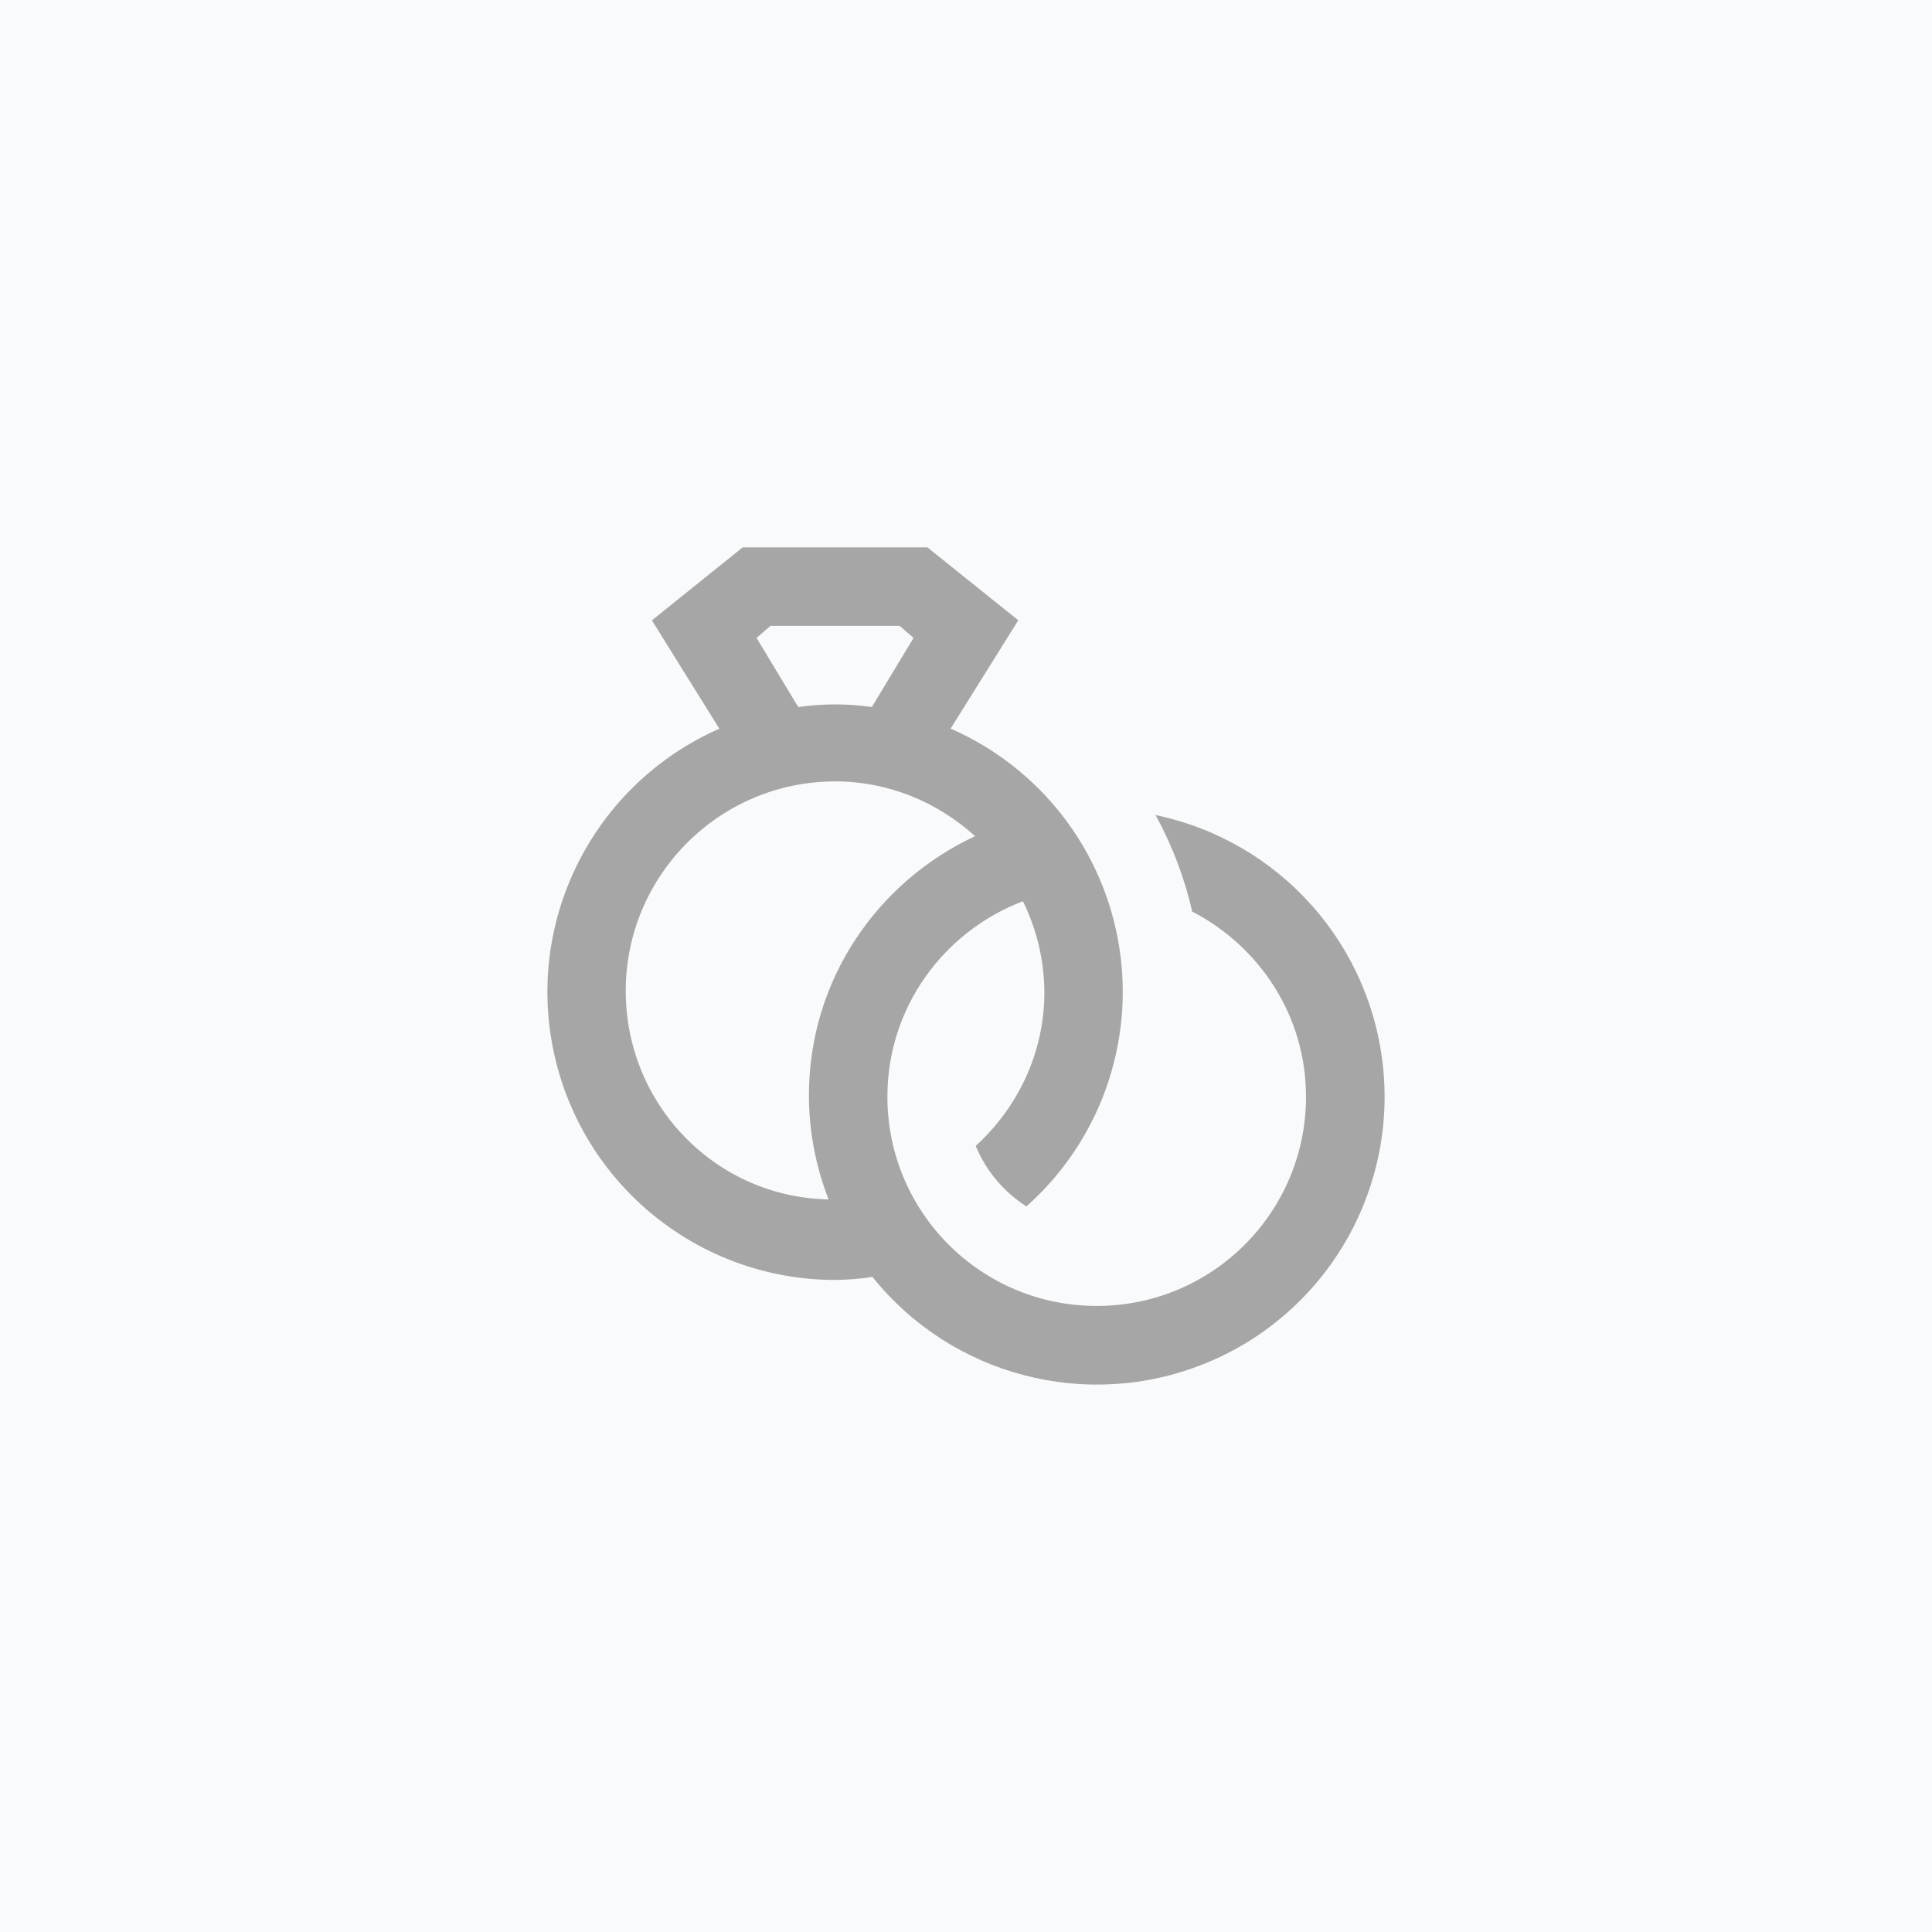<svg width="360" height="360" viewBox="0 0 360 360" fill="none" xmlns="http://www.w3.org/2000/svg">
<rect x="0" y="0" width="360" height="360" fill="#333333" stroke="none"/>
<g clip-path="url(#clip0_2771_103056)">
<rect width="360" height="360" fill="#F9FAFB"/>
<path d="M215.322 151.877C218.409 157.514 220.731 163.568 222.142 169.854C234.675 176.328 243.359 189.278 243.359 204.344C243.359 225.901 225.914 243.344 204.356 243.344C182.798 243.344 165.353 225.901 165.353 204.344C165.353 187.699 175.865 173.541 190.607 167.934C193.197 173.19 194.569 178.979 194.608 184.844C194.608 196.231 189.617 206.401 181.81 213.522C183.715 218.168 187.03 222.089 191.256 224.795C204.892 212.684 211.407 194.439 208.549 176.441C205.692 158.388 193.846 143.078 177.133 135.765L189.742 115.58L172.815 102H138.383L121.471 115.595L134.041 135.781C110.846 145.997 97.932 171.042 103.151 195.874C108.37 220.706 130.234 238.469 155.592 238.5C157.915 238.462 160.239 238.309 162.564 237.929C177.342 256.362 202.481 262.953 224.42 254.114C246.323 245.317 259.889 223.157 257.786 199.605C255.684 176.053 238.45 156.691 215.322 151.877ZM140.973 118.871L143.563 116.623H167.635L170.225 118.871L162.455 131.744C157.921 131.096 153.274 131.096 148.743 131.744L140.973 118.871ZM116.596 184.601C116.634 163.084 134.08 145.631 155.599 145.601C165.654 145.601 174.759 149.525 181.691 155.808C163.445 164.339 150.733 182.62 150.733 204.101C150.733 210.728 151.99 217.318 154.389 223.488C133.477 223.113 116.596 205.959 116.596 184.601Z" fill="#A6A6A6"/>
</g>
<defs>
<clipPath id="clip0_2771_103056">
<rect width="360" height="360" fill="white"/>
</clipPath>
</defs>
</svg>
